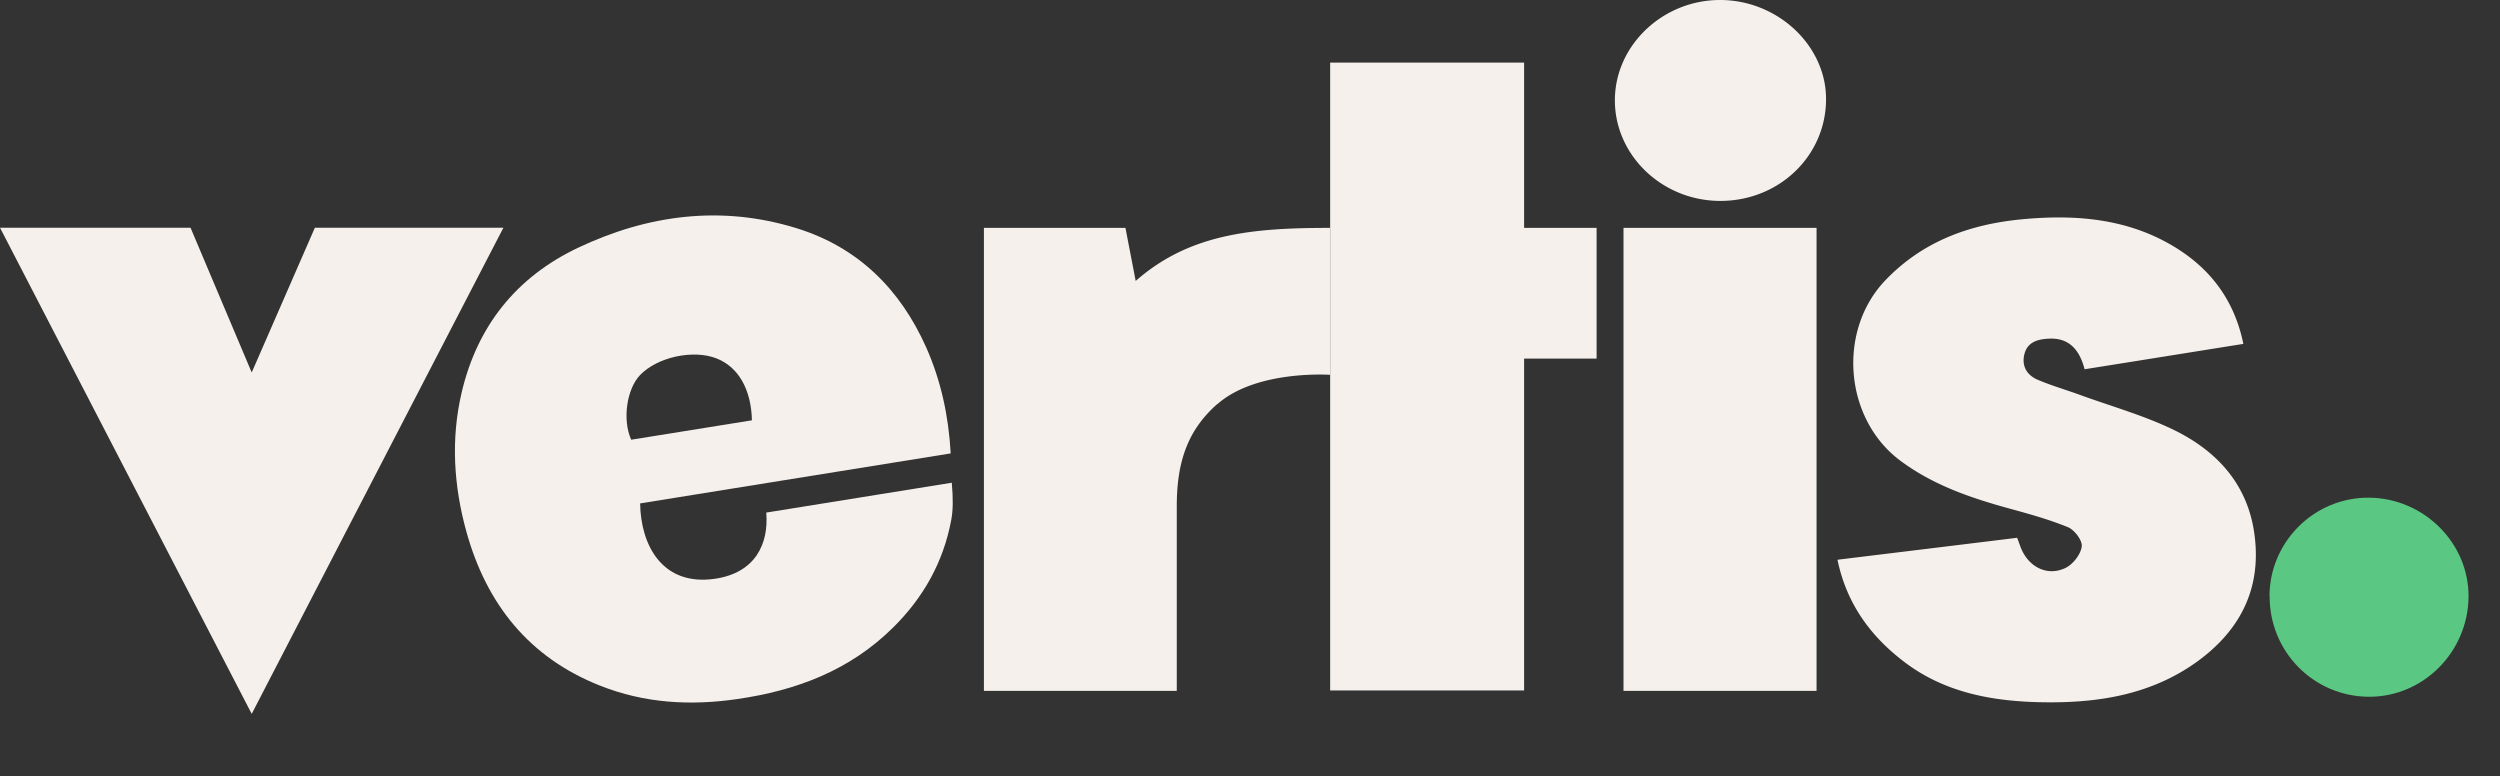 <svg width="161" height="50" fill="none" xmlns="http://www.w3.org/2000/svg"><rect width="100%" height="100%" fill="#333333" stroke="none"/><path d="M118.349 36.046c3.871-.474 7.707-.938 11.555-1.413.127.325.196.556.3.788.532 1.147 1.687 1.691 2.808 1.158.485-.232.982-.868 1.051-1.378.058-.382-.462-1.077-.89-1.251-1.247-.51-2.565-.869-3.87-1.228-2.473-.683-4.853-1.506-6.944-3.07-3.582-2.687-4.044-8.34-.959-11.582 2.426-2.549 5.488-3.638 8.85-3.95 3.339-.313 6.644-.07 9.636 1.69 2.381 1.402 3.987 3.43 4.587 6.337-3.42.544-6.793 1.089-10.225 1.633-.324-1.24-.982-2.039-2.311-1.97-.682.036-1.352.198-1.56.974-.208.788.162 1.39.867 1.68.901.382 1.837.648 2.75.984 2.045.741 4.159 1.332 6.089 2.282 2.773 1.378 4.726 3.556 5.118 6.799.428 3.44-.97 6.093-3.697 8.073-3.062 2.213-6.597 2.71-10.249 2.618-3.073-.081-6.031-.648-8.561-2.548-2.207-1.656-3.767-3.776-4.356-6.602l.011-.024ZM98.153 14.688V4.03h-12.49v40.436h12.49v-21.37h4.668v-8.421h-4.668v.012ZM0 14.664h12.27l3.94 9.324 4.068-9.324H32.42c-5.43 10.483-10.78 20.815-16.21 31.309A68548.383 68548.383 0 0 1 0 14.664ZM78.384 26.027c-1.953 1.726-2.6 3.81-2.6 6.58V44.49h-12.42V14.676h9.115l.659 3.417c3.49-3.07 7.591-3.417 12.513-3.417v9.463s-4.749-.336-7.267 1.9v-.012ZM104.554 44.479V14.676h12.432V44.49h-12.432v-.011ZM103.999 6.417c.023-3.521 3.108-6.429 6.794-6.417 3.709.012 6.829 2.954 6.805 6.417-.023 3.672-3.085 6.568-6.897 6.521-3.709-.046-6.725-2.977-6.702-6.51v-.011Z" fill="#F5F0EB"/><path d="M146.154 38.38c.022-3.515 2.906-6.363 6.421-6.329 3.526.035 6.421 2.918 6.399 6.376-.032 3.572-2.927 6.467-6.432 6.444-3.559-.023-6.399-2.918-6.377-6.49h-.011Z" fill="#5AC882"/><path d="M49.348 33.01c.162 1.992-.682 3.88-3.305 4.262-3.408.498-4.783-2.189-4.818-4.853 6.632-1.065 13.264-2.131 20-3.22-.138-2.456-.635-4.691-1.57-6.81-1.676-3.765-4.391-6.464-8.354-7.692-4.83-1.494-9.567-.88-14.085 1.263-3.952 1.876-6.482 5.027-7.487 9.324-.705 3.012-.508 6.023.312 8.977 1.294 4.645 4.032 8.085 8.596 9.892 2.854 1.135 5.812 1.309 8.828.868 3.8-.544 7.256-1.841 10.04-4.598 1.941-1.911 3.247-4.205 3.755-6.938.116-.626.127-1.332.035-2.398L49.348 33.01Zm-8.123-8.861c1.121-1.158 3.42-1.657 4.922-1.066 1.398.545 2.23 1.981 2.277 3.985-2.635.428-5.211.834-7.776 1.25-.578-1.285-.29-3.266.577-4.17Z" fill="#F5F0EB"/></svg>
